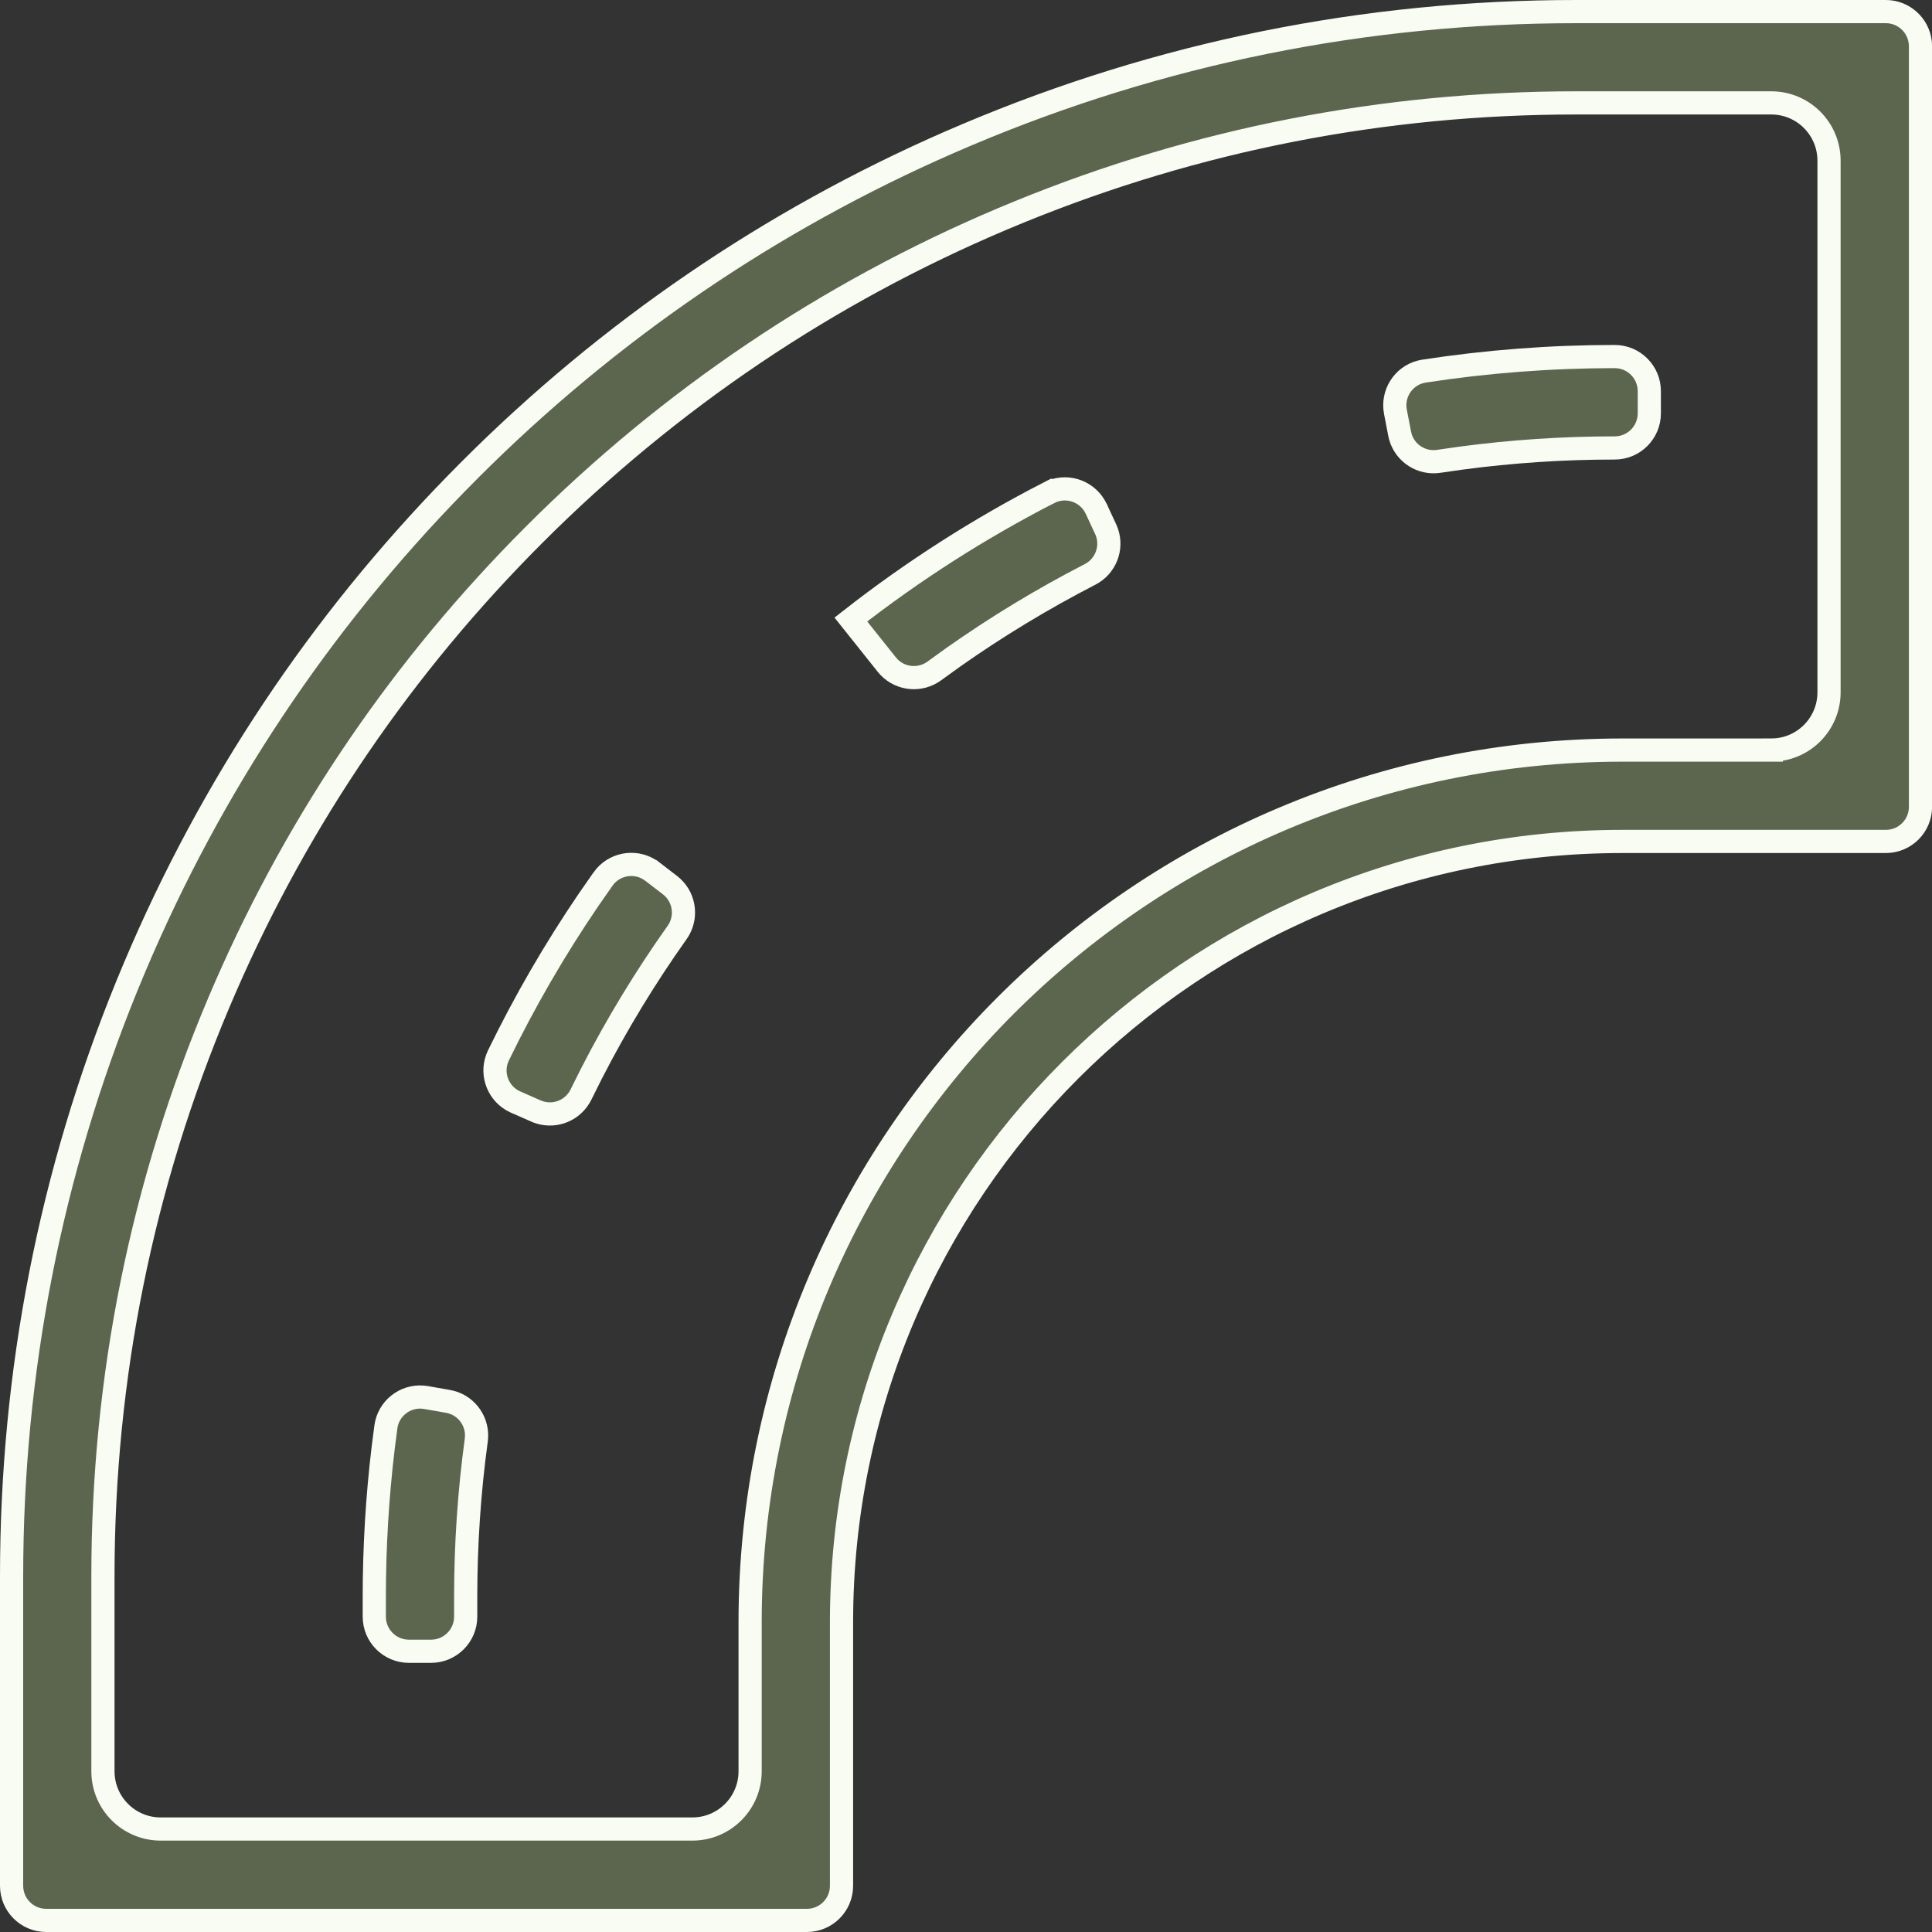 <?xml version="1.0" encoding="UTF-8"?> <svg xmlns="http://www.w3.org/2000/svg" width="100" height="100" viewBox="0 0 100 100" fill="none"><rect x="0" y="0" width="100" height="100" fill="#333333" stroke="none"/><g clip-path="url(#clip0_982_6088)"><path d="M21.871 72.314L22.058 72.337H22.059L23.191 72.536C24.079 72.692 24.7 73.481 24.667 74.367L24.651 74.546C24.286 77.223 24.104 79.944 24.104 82.658V83.678C24.104 84.667 23.301 85.469 22.312 85.469H21.164C20.175 85.469 19.373 84.667 19.373 83.678V82.658C19.373 80.079 19.527 77.496 19.833 74.943L19.974 73.851C20.102 72.912 20.943 72.247 21.871 72.314Z" fill="#5C664E" stroke="#F9FCF3" stroke-width="1.2"></path><path d="M31.216 45.494C31.767 44.719 32.819 44.519 33.612 45.007L33.767 45.115H33.768L34.68 45.816C35.393 46.365 35.58 47.352 35.141 48.12L35.044 48.27C33.395 50.594 31.915 53.031 30.618 55.56L30.074 56.649C29.678 57.461 28.751 57.845 27.912 57.571L27.746 57.507H27.745L26.692 57.044L26.643 57.022C25.805 56.624 25.415 55.656 25.727 54.798L25.8 54.626C27.154 51.84 28.711 49.152 30.456 46.586L31.216 45.495V45.494Z" fill="#5C664E" stroke="#F9FCF3" stroke-width="1.2"></path><path d="M54.303 25.501C55.148 25.068 56.175 25.376 56.653 26.175L56.741 26.341V26.342L57.227 27.385C57.608 28.202 57.319 29.162 56.574 29.643L56.419 29.732C53.963 30.998 51.59 32.433 49.328 34.029L48.365 34.724C47.637 35.259 46.636 35.167 46.02 34.535L45.902 34.401L44.04 32.066C47.247 29.557 50.688 27.356 54.302 25.5L54.303 25.501Z" fill="#5C664E" stroke="#F9FCF3" stroke-width="1.2"></path><path d="M83.577 18.455C84.566 18.455 85.368 19.257 85.368 20.246V21.395C85.368 22.384 84.566 23.186 83.577 23.186C80.905 23.186 78.235 23.363 75.599 23.716L74.471 23.878C73.581 24.013 72.74 23.469 72.488 22.623L72.446 22.45L72.228 21.319C72.046 20.385 72.625 19.484 73.519 19.248L73.702 19.21C76.955 18.709 80.266 18.455 83.577 18.455Z" fill="#5C664E" stroke="#F9FCF3" stroke-width="1.2"></path><path d="M81.584 0.6H97.609C98.536 0.6 99.3 1.305 99.394 2.209L99.404 2.393V41.762C99.404 42.751 98.602 43.553 97.613 43.553H83.977C61.653 43.553 43.557 61.649 43.557 83.973V97.609C43.557 98.598 42.755 99.4 41.766 99.4H2.391C1.402 99.4 0.6 98.598 0.6 97.609V81.584C0.6 71.001 2.612 60.717 6.582 50.993L6.973 50.054C10.924 40.708 16.524 32.29 23.627 25.019L24.318 24.319V24.318C31.516 17.121 39.867 11.418 49.152 7.36L50.054 6.973C60.052 2.744 70.66 0.6 81.584 0.6ZM81.582 5.326C71.617 5.326 61.932 7.221 52.779 10.959L51.895 11.326C42.812 15.167 34.66 20.664 27.662 27.662C20.883 34.441 15.512 42.304 11.691 51.047L11.326 51.895C7.346 61.308 5.328 71.295 5.328 81.582V91.68C5.328 93.331 6.667 94.67 8.318 94.67H35.836C37.488 94.67 38.826 93.331 38.826 91.68V83.973C38.826 59.038 59.04 38.824 83.975 38.824H91.682V38.823C93.332 38.822 94.67 37.485 94.67 35.834V8.316C94.67 6.665 93.331 5.326 91.68 5.326H81.582Z" fill="#5C664E" stroke="#F9FCF3" stroke-width="1.2"></path></g><defs><clipPath id="clip0_982_6088"><rect width="100" height="100" fill="white"></rect></clipPath></defs></svg> 